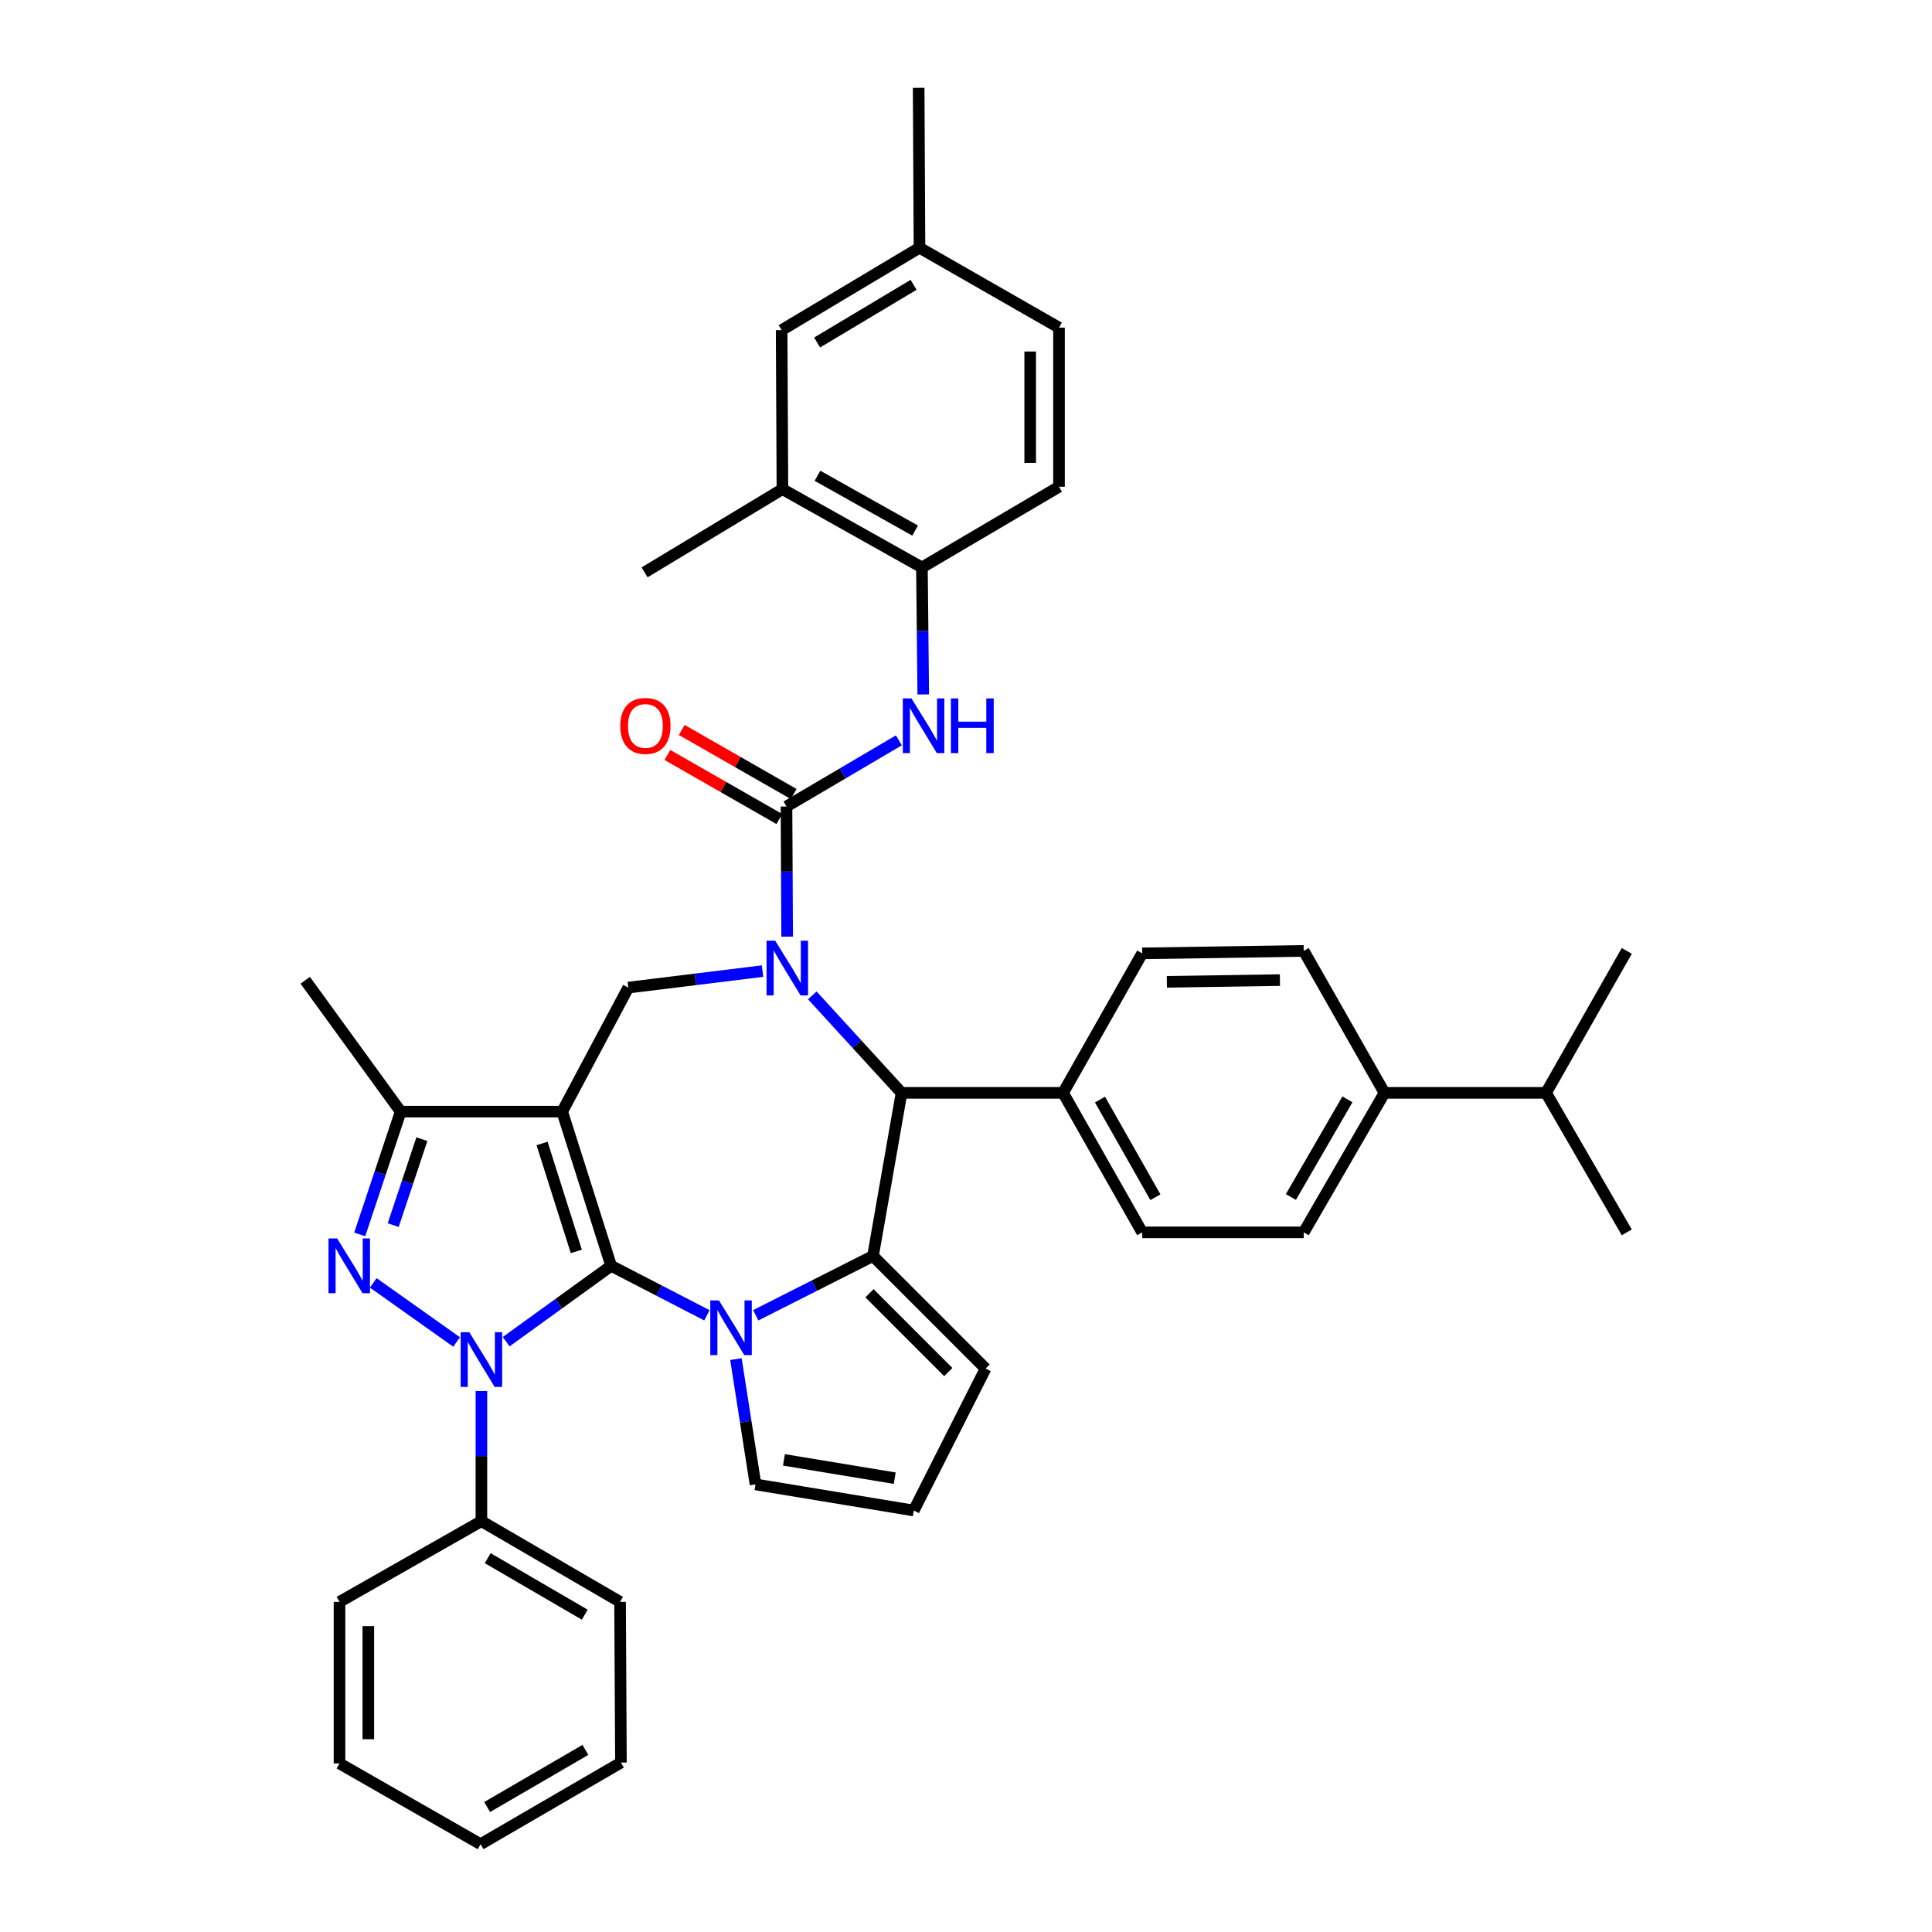 <?xml version='1.0' encoding='iso-8859-1'?>
<svg version='1.1' baseProfile='full'
              xmlns='http://www.w3.org/2000/svg'
                      xmlns:rdkit='http://www.rdkit.org/xml'
                      xmlns:xlink='http://www.w3.org/1999/xlink'
                  xml:space='preserve'
width='1000px' height='1000px' viewBox='0 0 1000 1000'>
<!-- END OF HEADER -->
<rect style='opacity:1.0;fill:#FFFFFF;stroke:none' width='1000' height='1000' x='0' y='0'> </rect>
<path class='bond-0' d='M 316.323,655.187 L 290.992,575.372' style='fill:none;fill-rule:evenodd;stroke:#000000;stroke-width:6px;stroke-linecap:butt;stroke-linejoin:miter;stroke-opacity:1' />
<path class='bond-0' d='M 298.303,647.728 L 280.571,591.858' style='fill:none;fill-rule:evenodd;stroke:#000000;stroke-width:6px;stroke-linecap:butt;stroke-linejoin:miter;stroke-opacity:1' />
<path class='bond-1' d='M 316.323,655.187 L 289.154,674.824' style='fill:none;fill-rule:evenodd;stroke:#000000;stroke-width:6px;stroke-linecap:butt;stroke-linejoin:miter;stroke-opacity:1' />
<path class='bond-1' d='M 289.154,674.824 L 261.985,694.46' style='fill:none;fill-rule:evenodd;stroke:#0000FF;stroke-width:6px;stroke-linecap:butt;stroke-linejoin:miter;stroke-opacity:1' />
<path class='bond-2' d='M 316.323,655.187 L 341.11,667.996' style='fill:none;fill-rule:evenodd;stroke:#000000;stroke-width:6px;stroke-linecap:butt;stroke-linejoin:miter;stroke-opacity:1' />
<path class='bond-2' d='M 341.11,667.996 L 365.897,680.805' style='fill:none;fill-rule:evenodd;stroke:#0000FF;stroke-width:6px;stroke-linecap:butt;stroke-linejoin:miter;stroke-opacity:1' />
<path class='bond-8' d='M 290.992,575.372 L 207.389,575.372' style='fill:none;fill-rule:evenodd;stroke:#000000;stroke-width:6px;stroke-linecap:butt;stroke-linejoin:miter;stroke-opacity:1' />
<path class='bond-9' d='M 290.992,575.372 L 325.201,511.182' style='fill:none;fill-rule:evenodd;stroke:#000000;stroke-width:6px;stroke-linecap:butt;stroke-linejoin:miter;stroke-opacity:1' />
<path class='bond-4' d='M 236.337,694.612 L 193.208,664.015' style='fill:none;fill-rule:evenodd;stroke:#0000FF;stroke-width:6px;stroke-linecap:butt;stroke-linejoin:miter;stroke-opacity:1' />
<path class='bond-14' d='M 249.174,719.97 L 249.174,753.659' style='fill:none;fill-rule:evenodd;stroke:#0000FF;stroke-width:6px;stroke-linecap:butt;stroke-linejoin:miter;stroke-opacity:1' />
<path class='bond-14' d='M 249.174,753.659 L 249.174,787.347' style='fill:none;fill-rule:evenodd;stroke:#000000;stroke-width:6px;stroke-linecap:butt;stroke-linejoin:miter;stroke-opacity:1' />
<path class='bond-5' d='M 391.182,680.785 L 421.52,665.441' style='fill:none;fill-rule:evenodd;stroke:#0000FF;stroke-width:6px;stroke-linecap:butt;stroke-linejoin:miter;stroke-opacity:1' />
<path class='bond-5' d='M 421.52,665.441 L 451.857,650.098' style='fill:none;fill-rule:evenodd;stroke:#000000;stroke-width:6px;stroke-linecap:butt;stroke-linejoin:miter;stroke-opacity:1' />
<path class='bond-12' d='M 380.916,703.469 L 385.983,735.896' style='fill:none;fill-rule:evenodd;stroke:#0000FF;stroke-width:6px;stroke-linecap:butt;stroke-linejoin:miter;stroke-opacity:1' />
<path class='bond-12' d='M 385.983,735.896 L 391.049,768.324' style='fill:none;fill-rule:evenodd;stroke:#000000;stroke-width:6px;stroke-linecap:butt;stroke-linejoin:miter;stroke-opacity:1' />
<path class='bond-3' d='M 394.698,502.644 L 359.949,506.913' style='fill:none;fill-rule:evenodd;stroke:#0000FF;stroke-width:6px;stroke-linecap:butt;stroke-linejoin:miter;stroke-opacity:1' />
<path class='bond-3' d='M 359.949,506.913 L 325.201,511.182' style='fill:none;fill-rule:evenodd;stroke:#000000;stroke-width:6px;stroke-linecap:butt;stroke-linejoin:miter;stroke-opacity:1' />
<path class='bond-6' d='M 407.429,484.819 L 407.259,451.13' style='fill:none;fill-rule:evenodd;stroke:#0000FF;stroke-width:6px;stroke-linecap:butt;stroke-linejoin:miter;stroke-opacity:1' />
<path class='bond-6' d='M 407.259,451.13 L 407.088,417.441' style='fill:none;fill-rule:evenodd;stroke:#000000;stroke-width:6px;stroke-linecap:butt;stroke-linejoin:miter;stroke-opacity:1' />
<path class='bond-41' d='M 420.44,515.195 L 443.538,540.43' style='fill:none;fill-rule:evenodd;stroke:#0000FF;stroke-width:6px;stroke-linecap:butt;stroke-linejoin:miter;stroke-opacity:1' />
<path class='bond-41' d='M 443.538,540.43 L 466.637,565.666' style='fill:none;fill-rule:evenodd;stroke:#000000;stroke-width:6px;stroke-linecap:butt;stroke-linejoin:miter;stroke-opacity:1' />
<path class='bond-39' d='M 186.19,638.924 L 196.789,607.148' style='fill:none;fill-rule:evenodd;stroke:#0000FF;stroke-width:6px;stroke-linecap:butt;stroke-linejoin:miter;stroke-opacity:1' />
<path class='bond-39' d='M 196.789,607.148 L 207.389,575.372' style='fill:none;fill-rule:evenodd;stroke:#000000;stroke-width:6px;stroke-linecap:butt;stroke-linejoin:miter;stroke-opacity:1' />
<path class='bond-39' d='M 203.523,634.112 L 210.943,611.869' style='fill:none;fill-rule:evenodd;stroke:#0000FF;stroke-width:6px;stroke-linecap:butt;stroke-linejoin:miter;stroke-opacity:1' />
<path class='bond-39' d='M 210.943,611.869 L 218.363,589.626' style='fill:none;fill-rule:evenodd;stroke:#000000;stroke-width:6px;stroke-linecap:butt;stroke-linejoin:miter;stroke-opacity:1' />
<path class='bond-7' d='M 451.857,650.098 L 466.637,565.666' style='fill:none;fill-rule:evenodd;stroke:#000000;stroke-width:6px;stroke-linecap:butt;stroke-linejoin:miter;stroke-opacity:1' />
<path class='bond-13' d='M 451.857,650.098 L 510.129,708.37' style='fill:none;fill-rule:evenodd;stroke:#000000;stroke-width:6px;stroke-linecap:butt;stroke-linejoin:miter;stroke-opacity:1' />
<path class='bond-13' d='M 450.048,669.389 L 490.838,710.179' style='fill:none;fill-rule:evenodd;stroke:#000000;stroke-width:6px;stroke-linecap:butt;stroke-linejoin:miter;stroke-opacity:1' />
<path class='bond-10' d='M 407.088,417.441 L 436.166,400.317' style='fill:none;fill-rule:evenodd;stroke:#000000;stroke-width:6px;stroke-linecap:butt;stroke-linejoin:miter;stroke-opacity:1' />
<path class='bond-10' d='M 436.166,400.317 L 465.244,383.193' style='fill:none;fill-rule:evenodd;stroke:#0000FF;stroke-width:6px;stroke-linecap:butt;stroke-linejoin:miter;stroke-opacity:1' />
<path class='bond-17' d='M 410.793,410.966 L 381.832,394.395' style='fill:none;fill-rule:evenodd;stroke:#000000;stroke-width:6px;stroke-linecap:butt;stroke-linejoin:miter;stroke-opacity:1' />
<path class='bond-17' d='M 381.832,394.395 L 352.87,377.823' style='fill:none;fill-rule:evenodd;stroke:#FF0000;stroke-width:6px;stroke-linecap:butt;stroke-linejoin:miter;stroke-opacity:1' />
<path class='bond-17' d='M 403.383,423.916 L 374.422,407.345' style='fill:none;fill-rule:evenodd;stroke:#000000;stroke-width:6px;stroke-linecap:butt;stroke-linejoin:miter;stroke-opacity:1' />
<path class='bond-17' d='M 374.422,407.345 L 345.46,390.773' style='fill:none;fill-rule:evenodd;stroke:#FF0000;stroke-width:6px;stroke-linecap:butt;stroke-linejoin:miter;stroke-opacity:1' />
<path class='bond-15' d='M 466.637,565.666 L 550.24,565.666' style='fill:none;fill-rule:evenodd;stroke:#000000;stroke-width:6px;stroke-linecap:butt;stroke-linejoin:miter;stroke-opacity:1' />
<path class='bond-29' d='M 207.389,575.372 L 157.986,507.386' style='fill:none;fill-rule:evenodd;stroke:#000000;stroke-width:6px;stroke-linecap:butt;stroke-linejoin:miter;stroke-opacity:1' />
<path class='bond-11' d='M 477.873,359.448 L 477.531,326.583' style='fill:none;fill-rule:evenodd;stroke:#0000FF;stroke-width:6px;stroke-linecap:butt;stroke-linejoin:miter;stroke-opacity:1' />
<path class='bond-11' d='M 477.531,326.583 L 477.189,293.719' style='fill:none;fill-rule:evenodd;stroke:#000000;stroke-width:6px;stroke-linecap:butt;stroke-linejoin:miter;stroke-opacity:1' />
<path class='bond-16' d='M 477.189,293.719 L 404.983,253.186' style='fill:none;fill-rule:evenodd;stroke:#000000;stroke-width:6px;stroke-linecap:butt;stroke-linejoin:miter;stroke-opacity:1' />
<path class='bond-16' d='M 473.661,274.629 L 423.117,246.255' style='fill:none;fill-rule:evenodd;stroke:#000000;stroke-width:6px;stroke-linecap:butt;stroke-linejoin:miter;stroke-opacity:1' />
<path class='bond-21' d='M 477.189,293.719 L 548.143,251.934' style='fill:none;fill-rule:evenodd;stroke:#000000;stroke-width:6px;stroke-linecap:butt;stroke-linejoin:miter;stroke-opacity:1' />
<path class='bond-18' d='M 391.049,768.324 L 472.969,781.844' style='fill:none;fill-rule:evenodd;stroke:#000000;stroke-width:6px;stroke-linecap:butt;stroke-linejoin:miter;stroke-opacity:1' />
<path class='bond-18' d='M 405.767,755.631 L 463.111,765.095' style='fill:none;fill-rule:evenodd;stroke:#000000;stroke-width:6px;stroke-linecap:butt;stroke-linejoin:miter;stroke-opacity:1' />
<path class='bond-40' d='M 510.129,708.37 L 472.969,781.844' style='fill:none;fill-rule:evenodd;stroke:#000000;stroke-width:6px;stroke-linecap:butt;stroke-linejoin:miter;stroke-opacity:1' />
<path class='bond-31' d='M 249.174,787.347 L 320.949,829.132' style='fill:none;fill-rule:evenodd;stroke:#000000;stroke-width:6px;stroke-linecap:butt;stroke-linejoin:miter;stroke-opacity:1' />
<path class='bond-31' d='M 252.434,806.51 L 302.676,835.759' style='fill:none;fill-rule:evenodd;stroke:#000000;stroke-width:6px;stroke-linecap:butt;stroke-linejoin:miter;stroke-opacity:1' />
<path class='bond-32' d='M 249.174,787.347 L 175.725,829.132' style='fill:none;fill-rule:evenodd;stroke:#000000;stroke-width:6px;stroke-linecap:butt;stroke-linejoin:miter;stroke-opacity:1' />
<path class='bond-22' d='M 550.24,565.666 L 591.196,493.468' style='fill:none;fill-rule:evenodd;stroke:#000000;stroke-width:6px;stroke-linecap:butt;stroke-linejoin:miter;stroke-opacity:1' />
<path class='bond-23' d='M 550.24,565.666 L 591.196,637.871' style='fill:none;fill-rule:evenodd;stroke:#000000;stroke-width:6px;stroke-linecap:butt;stroke-linejoin:miter;stroke-opacity:1' />
<path class='bond-23' d='M 569.361,569.135 L 598.03,619.679' style='fill:none;fill-rule:evenodd;stroke:#000000;stroke-width:6px;stroke-linecap:butt;stroke-linejoin:miter;stroke-opacity:1' />
<path class='bond-20' d='M 404.983,253.186 L 404.577,170.868' style='fill:none;fill-rule:evenodd;stroke:#000000;stroke-width:6px;stroke-linecap:butt;stroke-linejoin:miter;stroke-opacity:1' />
<path class='bond-30' d='M 404.983,253.186 L 333.639,296.247' style='fill:none;fill-rule:evenodd;stroke:#000000;stroke-width:6px;stroke-linecap:butt;stroke-linejoin:miter;stroke-opacity:1' />
<path class='bond-19' d='M 716.609,565.666 L 674.799,637.871' style='fill:none;fill-rule:evenodd;stroke:#000000;stroke-width:6px;stroke-linecap:butt;stroke-linejoin:miter;stroke-opacity:1' />
<path class='bond-19' d='M 697.426,569.02 L 668.159,619.564' style='fill:none;fill-rule:evenodd;stroke:#000000;stroke-width:6px;stroke-linecap:butt;stroke-linejoin:miter;stroke-opacity:1' />
<path class='bond-27' d='M 716.609,565.666 L 800.229,565.666' style='fill:none;fill-rule:evenodd;stroke:#000000;stroke-width:6px;stroke-linecap:butt;stroke-linejoin:miter;stroke-opacity:1' />
<path class='bond-43' d='M 716.609,565.666 L 674.799,492.183' style='fill:none;fill-rule:evenodd;stroke:#000000;stroke-width:6px;stroke-linecap:butt;stroke-linejoin:miter;stroke-opacity:1' />
<path class='bond-44' d='M 404.577,170.868 L 475.92,128.229' style='fill:none;fill-rule:evenodd;stroke:#000000;stroke-width:6px;stroke-linecap:butt;stroke-linejoin:miter;stroke-opacity:1' />
<path class='bond-44' d='M 422.933,177.279 L 472.873,147.432' style='fill:none;fill-rule:evenodd;stroke:#000000;stroke-width:6px;stroke-linecap:butt;stroke-linejoin:miter;stroke-opacity:1' />
<path class='bond-28' d='M 548.143,251.934 L 548.143,169.591' style='fill:none;fill-rule:evenodd;stroke:#000000;stroke-width:6px;stroke-linecap:butt;stroke-linejoin:miter;stroke-opacity:1' />
<path class='bond-28' d='M 533.222,239.583 L 533.222,181.943' style='fill:none;fill-rule:evenodd;stroke:#000000;stroke-width:6px;stroke-linecap:butt;stroke-linejoin:miter;stroke-opacity:1' />
<path class='bond-25' d='M 591.196,493.468 L 674.799,492.183' style='fill:none;fill-rule:evenodd;stroke:#000000;stroke-width:6px;stroke-linecap:butt;stroke-linejoin:miter;stroke-opacity:1' />
<path class='bond-25' d='M 603.966,508.194 L 662.488,507.295' style='fill:none;fill-rule:evenodd;stroke:#000000;stroke-width:6px;stroke-linecap:butt;stroke-linejoin:miter;stroke-opacity:1' />
<path class='bond-24' d='M 591.196,637.871 L 674.799,637.871' style='fill:none;fill-rule:evenodd;stroke:#000000;stroke-width:6px;stroke-linecap:butt;stroke-linejoin:miter;stroke-opacity:1' />
<path class='bond-26' d='M 475.92,128.229 L 548.143,169.591' style='fill:none;fill-rule:evenodd;stroke:#000000;stroke-width:6px;stroke-linecap:butt;stroke-linejoin:miter;stroke-opacity:1' />
<path class='bond-35' d='M 475.92,128.229 L 475.498,45.455' style='fill:none;fill-rule:evenodd;stroke:#000000;stroke-width:6px;stroke-linecap:butt;stroke-linejoin:miter;stroke-opacity:1' />
<path class='bond-33' d='M 800.229,565.666 L 842.014,637.871' style='fill:none;fill-rule:evenodd;stroke:#000000;stroke-width:6px;stroke-linecap:butt;stroke-linejoin:miter;stroke-opacity:1' />
<path class='bond-34' d='M 800.229,565.666 L 842.014,492.183' style='fill:none;fill-rule:evenodd;stroke:#000000;stroke-width:6px;stroke-linecap:butt;stroke-linejoin:miter;stroke-opacity:1' />
<path class='bond-36' d='M 320.949,829.132 L 321.396,912.305' style='fill:none;fill-rule:evenodd;stroke:#000000;stroke-width:6px;stroke-linecap:butt;stroke-linejoin:miter;stroke-opacity:1' />
<path class='bond-37' d='M 175.725,829.132 L 175.725,912.752' style='fill:none;fill-rule:evenodd;stroke:#000000;stroke-width:6px;stroke-linecap:butt;stroke-linejoin:miter;stroke-opacity:1' />
<path class='bond-37' d='M 190.645,841.675 L 190.645,900.209' style='fill:none;fill-rule:evenodd;stroke:#000000;stroke-width:6px;stroke-linecap:butt;stroke-linejoin:miter;stroke-opacity:1' />
<path class='bond-42' d='M 321.396,912.305 L 248.751,954.545' style='fill:none;fill-rule:evenodd;stroke:#000000;stroke-width:6px;stroke-linecap:butt;stroke-linejoin:miter;stroke-opacity:1' />
<path class='bond-42' d='M 303,905.742 L 252.148,935.311' style='fill:none;fill-rule:evenodd;stroke:#000000;stroke-width:6px;stroke-linecap:butt;stroke-linejoin:miter;stroke-opacity:1' />
<path class='bond-38' d='M 175.725,912.752 L 248.751,954.545' style='fill:none;fill-rule:evenodd;stroke:#000000;stroke-width:6px;stroke-linecap:butt;stroke-linejoin:miter;stroke-opacity:1' />
<path  class='atom-2' d='M 242.914 689.559
L 252.194 704.559
Q 253.114 706.039, 254.594 708.719
Q 256.074 711.399, 256.154 711.559
L 256.154 689.559
L 259.914 689.559
L 259.914 717.879
L 256.034 717.879
L 246.074 701.479
Q 244.914 699.559, 243.674 697.359
Q 242.474 695.159, 242.114 694.479
L 242.114 717.879
L 238.434 717.879
L 238.434 689.559
L 242.914 689.559
' fill='#0000FF'/>
<path  class='atom-3' d='M 372.123 673.097
L 381.403 688.097
Q 382.323 689.577, 383.803 692.257
Q 385.283 694.937, 385.363 695.097
L 385.363 673.097
L 389.123 673.097
L 389.123 701.417
L 385.243 701.417
L 375.283 685.017
Q 374.123 683.097, 372.883 680.897
Q 371.683 678.697, 371.323 678.017
L 371.323 701.417
L 367.643 701.417
L 367.643 673.097
L 372.123 673.097
' fill='#0000FF'/>
<path  class='atom-4' d='M 401.251 486.909
L 410.531 501.909
Q 411.451 503.389, 412.931 506.069
Q 414.411 508.749, 414.491 508.909
L 414.491 486.909
L 418.251 486.909
L 418.251 515.229
L 414.371 515.229
L 404.411 498.829
Q 403.251 496.909, 402.011 494.709
Q 400.811 492.509, 400.451 491.829
L 400.451 515.229
L 396.771 515.229
L 396.771 486.909
L 401.251 486.909
' fill='#0000FF'/>
<path  class='atom-5' d='M 174.505 641.027
L 183.785 656.027
Q 184.705 657.507, 186.185 660.187
Q 187.665 662.867, 187.745 663.027
L 187.745 641.027
L 191.505 641.027
L 191.505 669.347
L 187.625 669.347
L 177.665 652.947
Q 176.505 651.027, 175.265 648.827
Q 174.065 646.627, 173.705 645.947
L 173.705 669.347
L 170.025 669.347
L 170.025 641.027
L 174.505 641.027
' fill='#0000FF'/>
<path  class='atom-11' d='M 471.782 361.496
L 481.062 376.496
Q 481.982 377.976, 483.462 380.656
Q 484.942 383.336, 485.022 383.496
L 485.022 361.496
L 488.782 361.496
L 488.782 389.816
L 484.902 389.816
L 474.942 373.416
Q 473.782 371.496, 472.542 369.296
Q 471.342 367.096, 470.982 366.416
L 470.982 389.816
L 467.302 389.816
L 467.302 361.496
L 471.782 361.496
' fill='#0000FF'/>
<path  class='atom-11' d='M 492.182 361.496
L 496.022 361.496
L 496.022 373.536
L 510.502 373.536
L 510.502 361.496
L 514.342 361.496
L 514.342 389.816
L 510.502 389.816
L 510.502 376.736
L 496.022 376.736
L 496.022 389.816
L 492.182 389.816
L 492.182 361.496
' fill='#0000FF'/>
<path  class='atom-18' d='M 321.062 375.736
Q 321.062 368.936, 324.422 365.136
Q 327.782 361.336, 334.062 361.336
Q 340.342 361.336, 343.702 365.136
Q 347.062 368.936, 347.062 375.736
Q 347.062 382.616, 343.662 386.536
Q 340.262 390.416, 334.062 390.416
Q 327.822 390.416, 324.422 386.536
Q 321.062 382.656, 321.062 375.736
M 334.062 387.216
Q 338.382 387.216, 340.702 384.336
Q 343.062 381.416, 343.062 375.736
Q 343.062 370.176, 340.702 367.376
Q 338.382 364.536, 334.062 364.536
Q 329.742 364.536, 327.382 367.336
Q 325.062 370.136, 325.062 375.736
Q 325.062 381.456, 327.382 384.336
Q 329.742 387.216, 334.062 387.216
' fill='#FF0000'/>
</svg>
